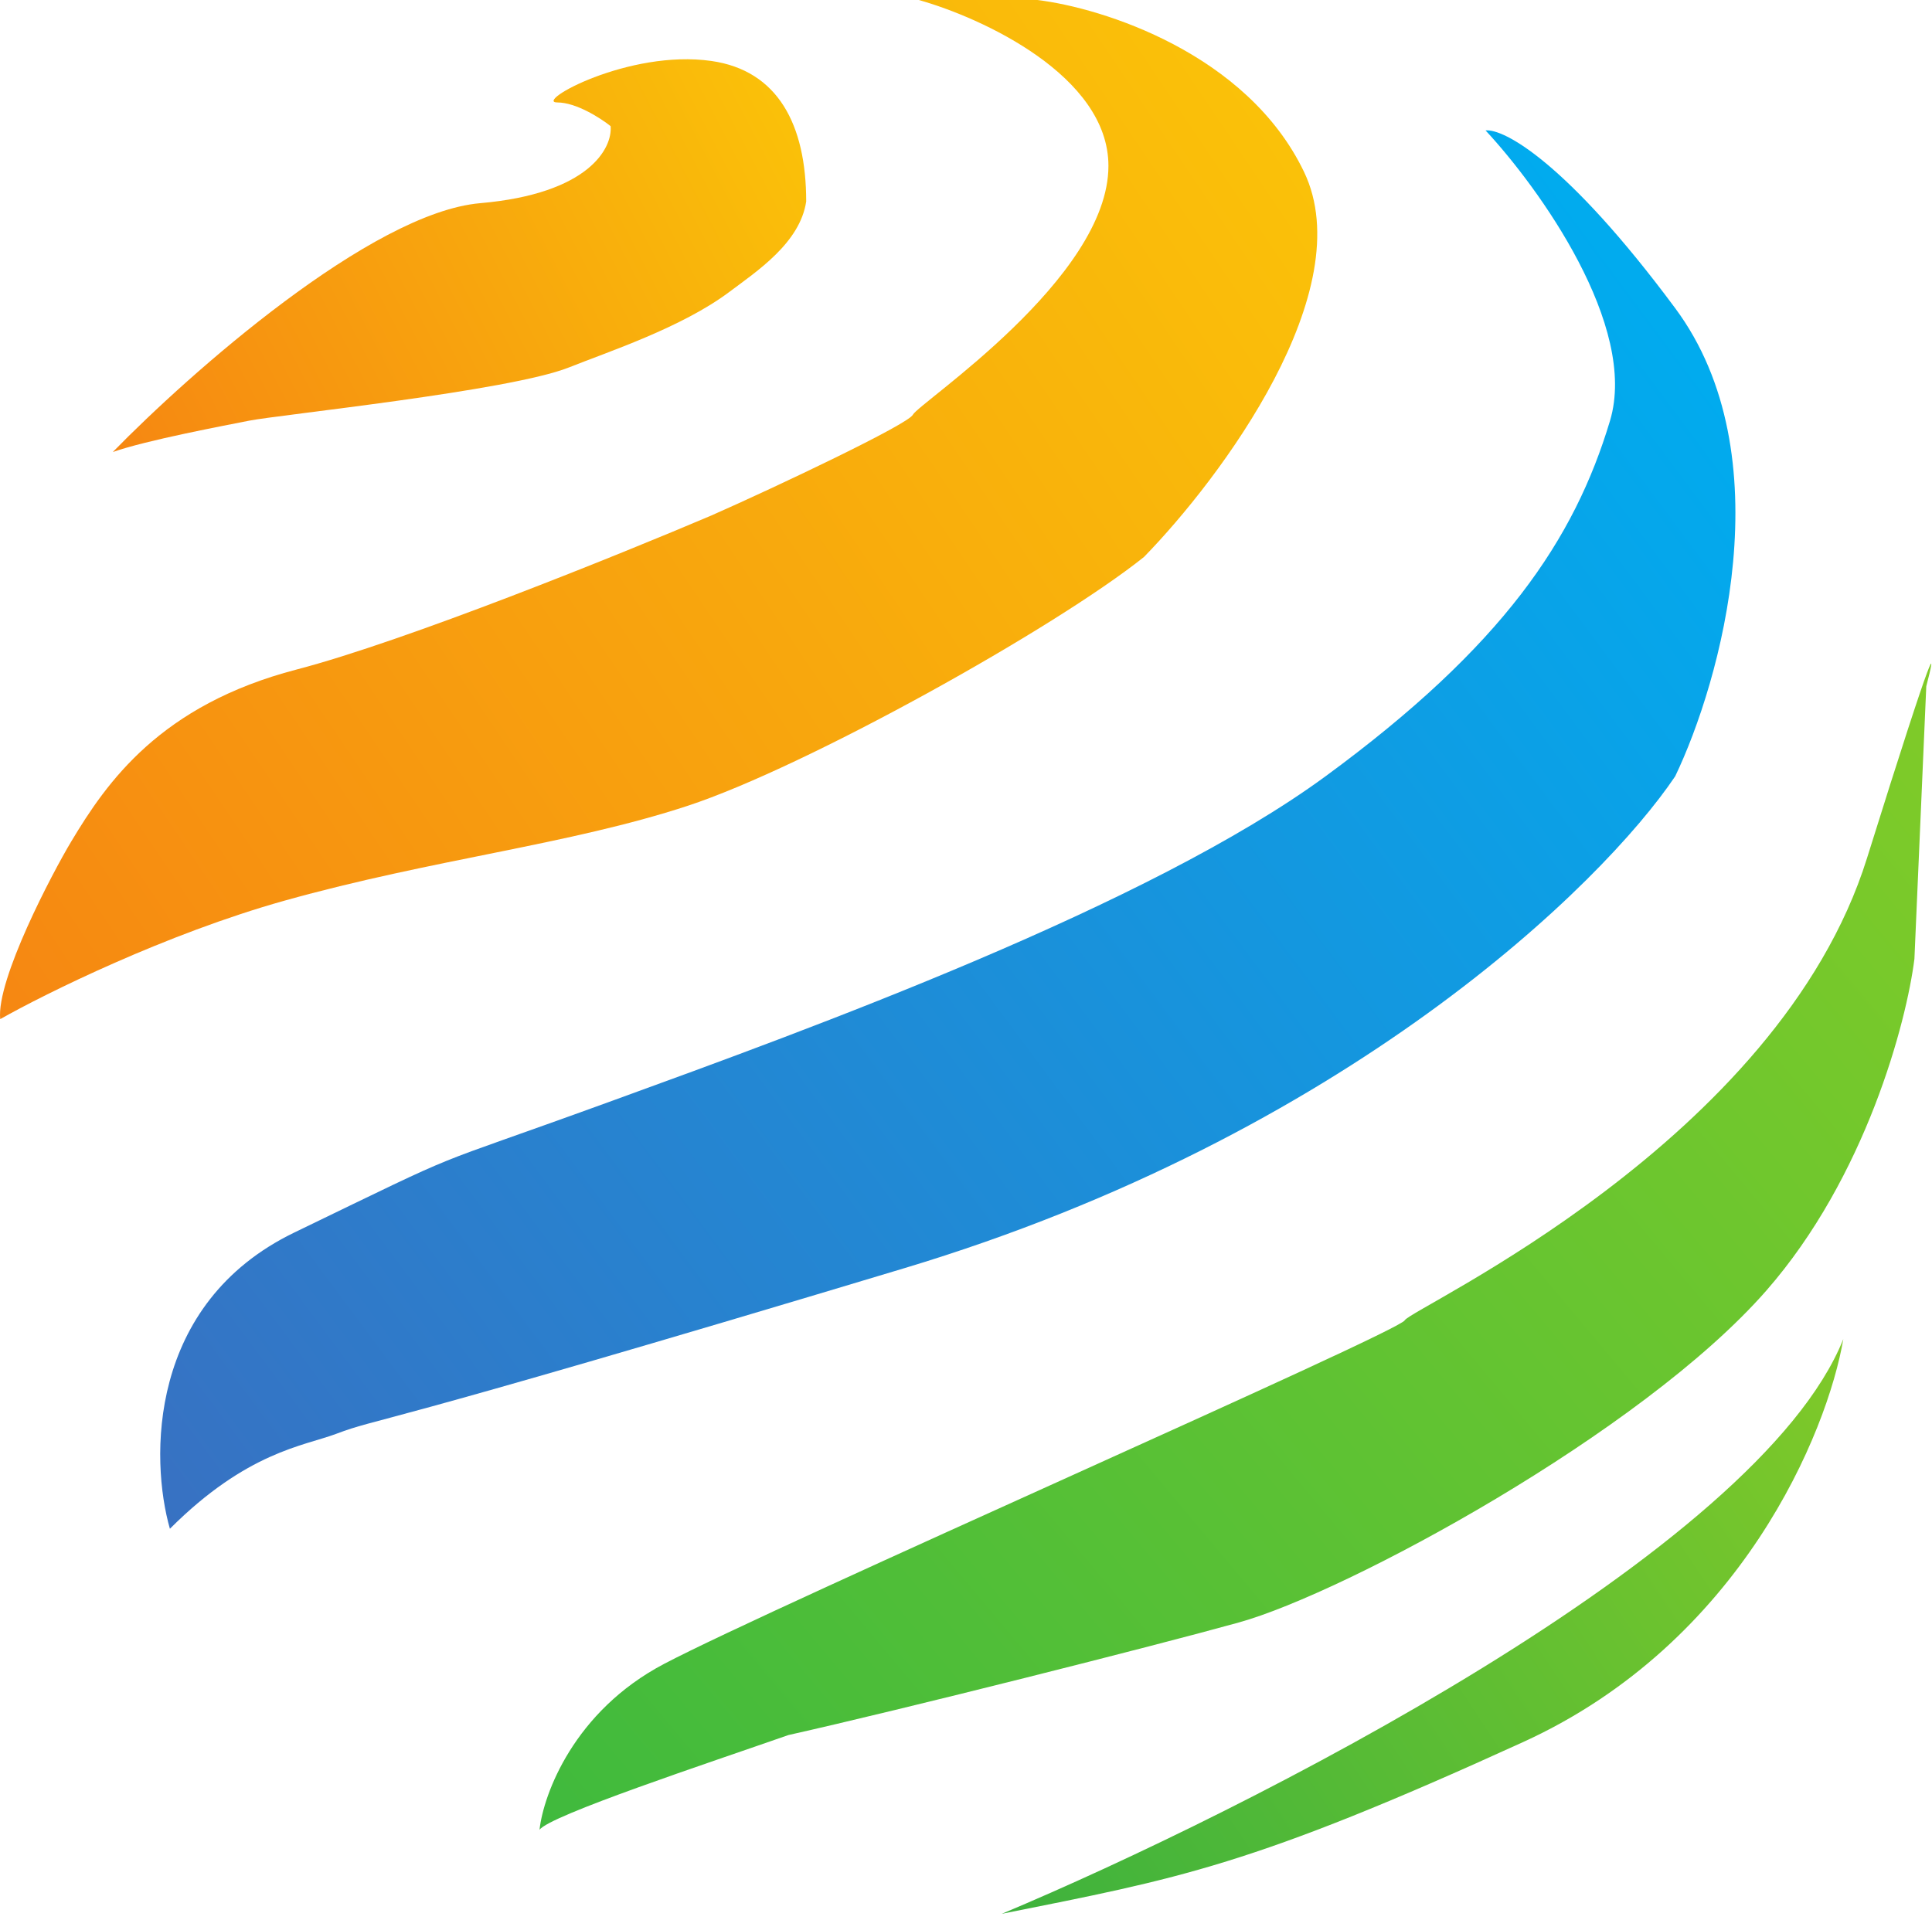 <?xml version="1.0" encoding="UTF-8"?> <svg xmlns="http://www.w3.org/2000/svg" width="163" height="162" viewBox="0 0 163 162" fill="none"> <path d="M155.517 113C148.317 131 105.183 152.833 84.517 161.5C99.517 158.5 105.517 157.5 128.517 147C146.917 138.6 154.183 120.833 155.517 113Z" fill="url(#paint0_linear_103_108)"></path> <path d="M56.017 140.415C48.417 144.415 45.85 151.415 45.517 154.415C46.317 153.215 59.85 148.748 66.517 146.415C76.183 144.248 97.317 138.915 104.517 136.915C113.517 134.415 138.517 120.915 149.017 108.915C157.417 99.315 160.85 86.248 161.517 80.915L162.517 57.915C163.35 54.748 163.517 53.215 157.517 72.415C150.017 96.415 119.017 110.415 118.517 111.415C118.017 112.415 65.517 135.415 56.017 140.415Z" fill="url(#paint1_linear_103_108)"></path> <path d="M24.834 104.007C12.434 110.007 12.667 123.174 14.334 129.007C20.834 122.507 25.633 122.02 28.334 121.007C32.334 119.507 29.834 121.007 76.334 107.007C113.534 95.807 135.167 74.674 141.334 65.507C145.167 57.507 150.534 38.407 141.334 26.007C132.134 13.607 126.834 10.84 125.334 11.007C129.834 15.84 138.234 27.507 135.834 35.507C132.834 45.507 126.834 54.507 111.834 65.507C96.954 76.419 68.298 86.839 51.733 92.862L51.334 93.007C34.834 99.007 40.334 96.507 24.834 104.007Z" fill="url(#paint2_linear_103_108)"></path> <path d="M40.517 17.145C31.317 17.945 16.017 31.478 9.517 38.145C12.35 37.145 19.017 35.9 21.017 35.5C23.517 35 43.017 33 48.017 31C51.266 29.7 57.517 27.645 61.517 24.645C63.846 22.898 67.5 20.5 68.017 17C68.017 10.5 65.617 5.945 60.017 5.145C53.017 4.145 45.017 8.645 47.017 8.645C48.617 8.645 50.683 9.978 51.517 10.645C51.683 12.478 49.717 16.345 40.517 17.145Z" fill="url(#paint3_linear_103_108)"></path> <path d="M6.017 71C4.41 73.679 -0.317 82.667 0.017 86C3.85 83.833 14.017 78.8 24.017 76C36.517 72.5 48.034 71.283 58.017 68C68 64.717 89.017 53 96.517 47C103.017 40.333 114.817 24.5 110.017 14.5C105.217 4.5 93.017 0.667 87.517 0H77.517C82.85 1.5 93.517 6.4 93.517 14C93.517 23.5 77.516 34 77.016 35C76.617 35.8 65.683 41 60.017 43.5C52.184 46.833 34.217 54.1 25.017 56.5C13.517 59.5 9.016 66 6.017 71Z" fill="url(#paint4_linear_103_108)"></path> <defs> <linearGradient id="paint0_linear_103_108" x1="85.017" y1="162" x2="156.017" y2="115" gradientUnits="userSpaceOnUse"> <stop stop-color="#3EB23D"></stop> <stop offset="1" stop-color="#7FC929"></stop> </linearGradient> <linearGradient id="paint1_linear_103_108" x1="46.017" y1="154" x2="163.017" y2="56" gradientUnits="userSpaceOnUse"> <stop stop-color="#40BA3D"></stop> <stop offset="1" stop-color="#80CB28"></stop> </linearGradient> <linearGradient id="paint2_linear_103_108" x1="13.517" y1="129" x2="146.517" y2="30" gradientUnits="userSpaceOnUse"> <stop stop-color="#3871C2"></stop> <stop offset="1" stop-color="#00ACEF"></stop> </linearGradient> <linearGradient id="paint3_linear_103_108" x1="9.517" y1="38" x2="66.517" y2="8.5" gradientUnits="userSpaceOnUse"> <stop stop-color="#F68712"></stop> <stop offset="1" stop-color="#FAC109"></stop> </linearGradient> <linearGradient id="paint4_linear_103_108" x1="-0.484" y1="86" x2="108.516" y2="12.5" gradientUnits="userSpaceOnUse"> <stop stop-color="#F68712"></stop> <stop offset="1" stop-color="#FAC109"></stop> </linearGradient> </defs> </svg> 
